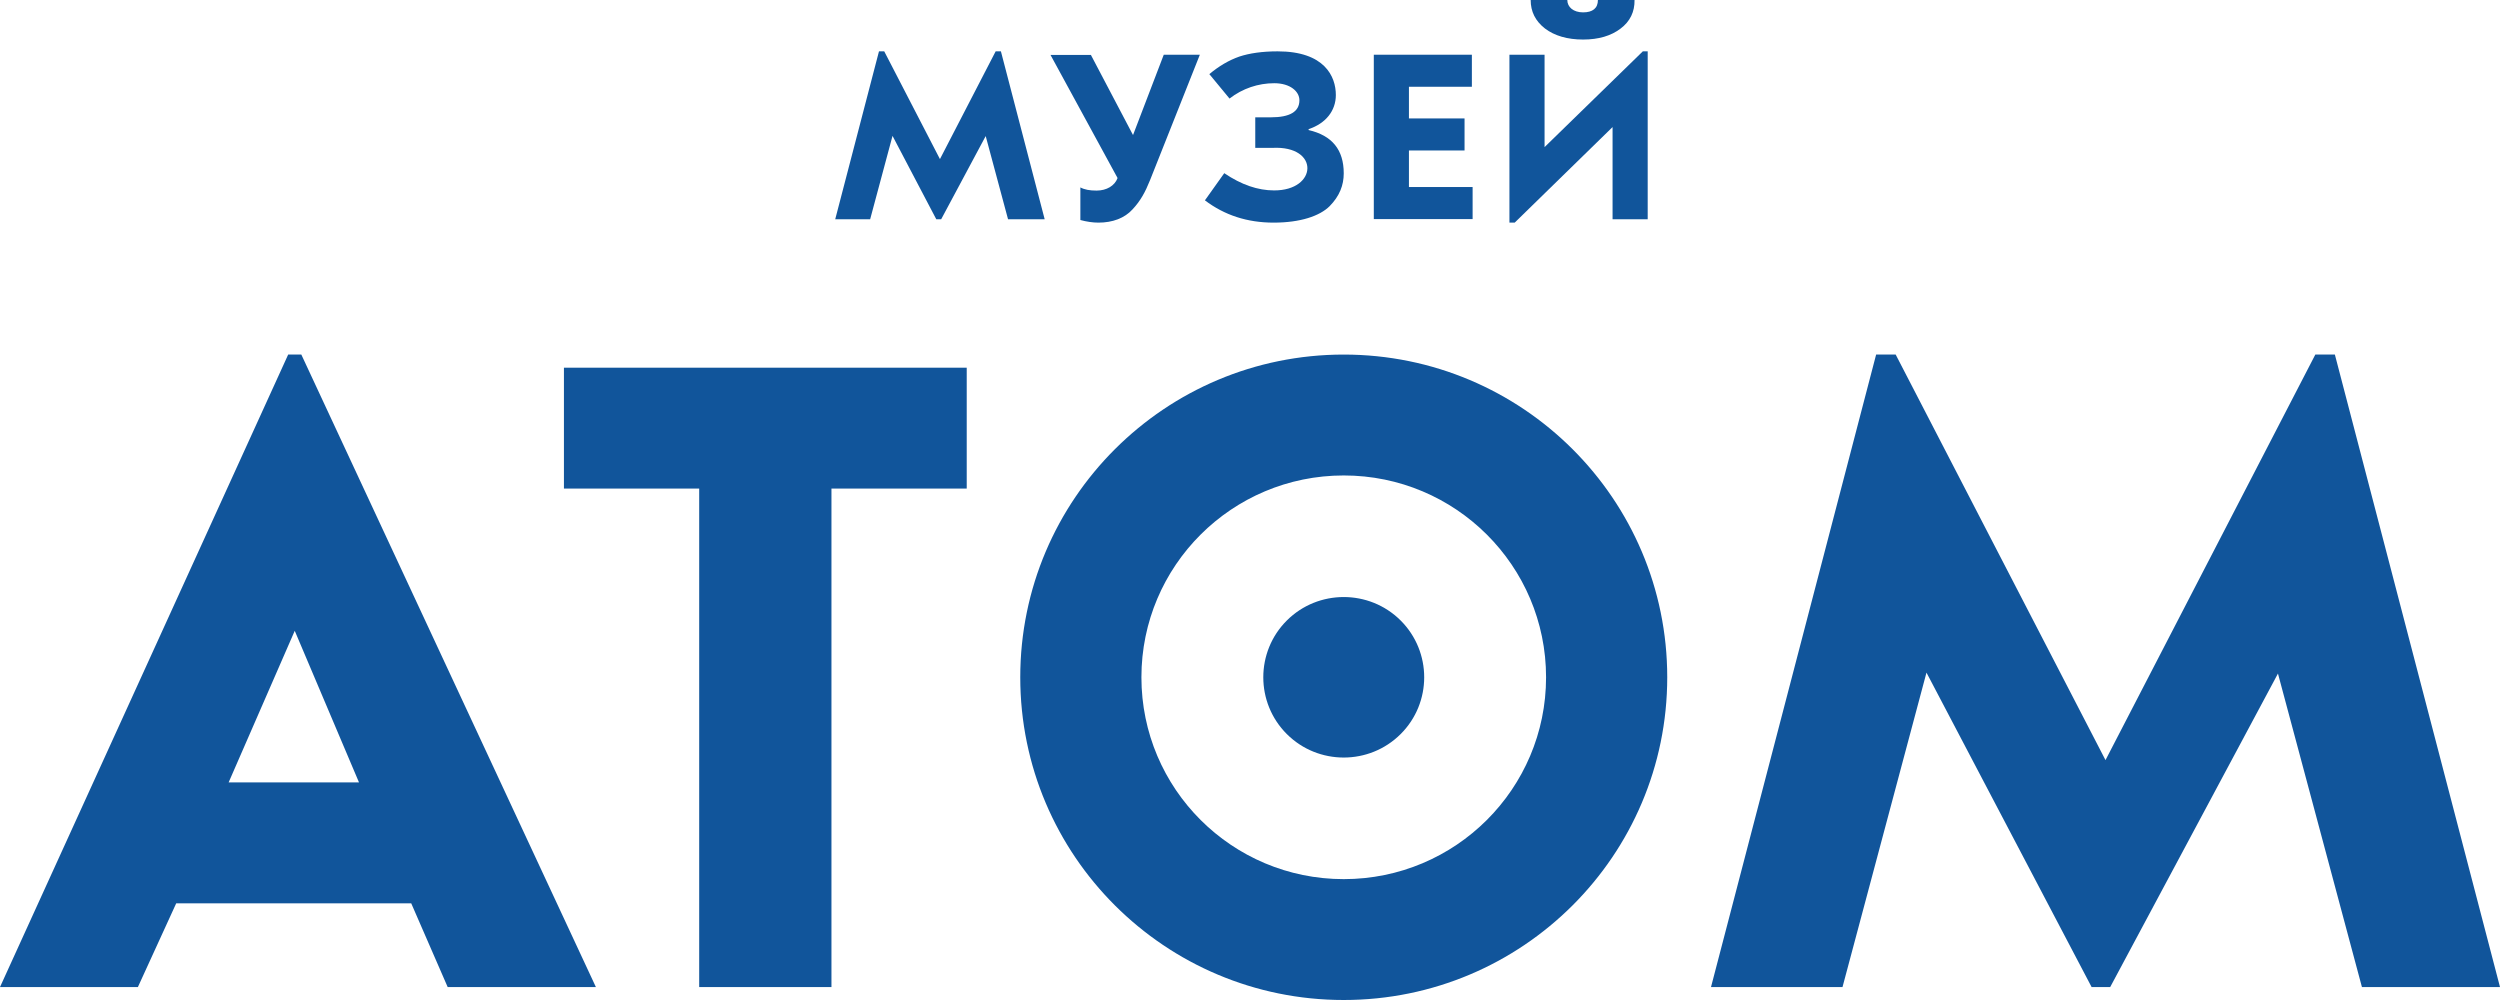 <svg width="115" height="46" viewBox="0 0 115 46" fill="none" xmlns="http://www.w3.org/2000/svg">
<g clip-path="url(#clip0_169_170)">
<path d="M61.812 16.31C53.594 16.31 46.932 22.957 46.932 31.155C46.932 39.353 53.594 46 61.812 46C70.03 46 76.693 39.353 76.693 31.155C76.693 22.957 70.03 16.31 61.812 16.31ZM61.812 40.44C56.67 40.44 52.505 36.284 52.505 31.155C52.505 26.026 56.67 21.871 61.812 21.871C66.954 21.871 71.119 26.026 71.119 31.155C71.119 36.284 66.954 40.44 61.812 40.44Z" fill="#11559B"/>
<path d="M8.106 41.552L6.343 45.405H0L13.256 16.31H13.861L27.411 45.405H20.593L18.916 41.552H8.106ZM10.508 35.991H16.514L13.558 29.017L10.517 35.991H10.508Z" fill="#11559B"/>
<path d="M32.163 45.405V22.474H25.941V16.914H44.469V22.474H38.247V45.405H32.155H32.163Z" fill="#11559B"/>
<path d="M96.853 34.965L106.505 16.31H107.404L115 45.405H108.649L104.786 30.983L97.069 45.405H96.214L88.618 30.94L84.755 45.405H78.706L86.302 16.31H87.201L96.853 34.965Z" fill="#11559B"/>
<path d="M64.43 33.767C62.987 35.207 60.637 35.207 59.194 33.767C57.751 32.328 57.751 29.983 59.194 28.543C60.637 27.104 62.987 27.104 64.43 28.543C65.874 29.983 65.874 32.328 64.43 33.767Z" fill="#11559B"/>
<path d="M43.242 7.31L45.8 2.362H46.042L48.055 10.086H46.37L45.342 6.259L43.294 10.086H43.069L41.056 6.25L40.027 10.086H38.42L40.433 2.362H40.675L43.233 7.31H43.242Z" fill="#11559B"/>
<path d="M52.125 6.198L53.533 2.517H55.193L52.903 8.284C52.678 8.845 52.462 9.241 52.09 9.638C51.727 10.034 51.183 10.241 50.526 10.241C50.267 10.241 49.982 10.198 49.697 10.121V8.621C49.887 8.724 50.129 8.767 50.44 8.767C50.907 8.767 51.278 8.543 51.408 8.19L48.323 2.526H50.181L52.116 6.207L52.125 6.198Z" fill="#11559B"/>
<path d="M55.616 3.422C56.074 3.034 56.541 2.767 57.008 2.603C57.474 2.448 58.071 2.362 58.77 2.362C60.931 2.362 61.449 3.517 61.449 4.371C61.449 5.095 60.983 5.681 60.196 5.94V5.983C61.276 6.233 61.812 6.888 61.812 7.974C61.812 8.517 61.622 9.017 61.164 9.483C60.706 9.94 59.807 10.241 58.589 10.241C57.371 10.241 56.325 9.897 55.426 9.216L56.316 7.966C57.103 8.5 57.863 8.759 58.606 8.759C60.611 8.767 60.715 6.69 58.537 6.802H57.742V5.397H58.459C59.332 5.397 59.773 5.138 59.773 4.612C59.773 4.207 59.349 3.828 58.615 3.828C57.88 3.828 57.155 4.069 56.558 4.534L55.634 3.414L55.616 3.422Z" fill="#11559B"/>
<path d="M67.369 5.448V6.922H64.811V8.603H67.74V10.078H63.195V2.517H67.706V3.991H64.811V5.448H67.369Z" fill="#11559B"/>
<path d="M74.187 5.836L69.676 10.241H69.434V2.517H71.05V6.767L75.57 2.362H75.794V10.086H74.178V5.836H74.187ZM72.096 0C72.096 0.328 72.381 0.569 72.822 0.569C73.262 0.569 73.504 0.379 73.504 0H75.189C75.198 0.543 74.982 0.991 74.541 1.319C74.109 1.647 73.539 1.819 72.822 1.819C72.104 1.819 71.508 1.647 71.067 1.31C70.627 0.966 70.411 0.534 70.411 0H72.096Z" fill="#11559B"/>
</g>
<defs>
<clipPath id="clip0_169_170">
<rect width="115" height="46" fill="white"/>
</clipPath>
</defs>
</svg>
